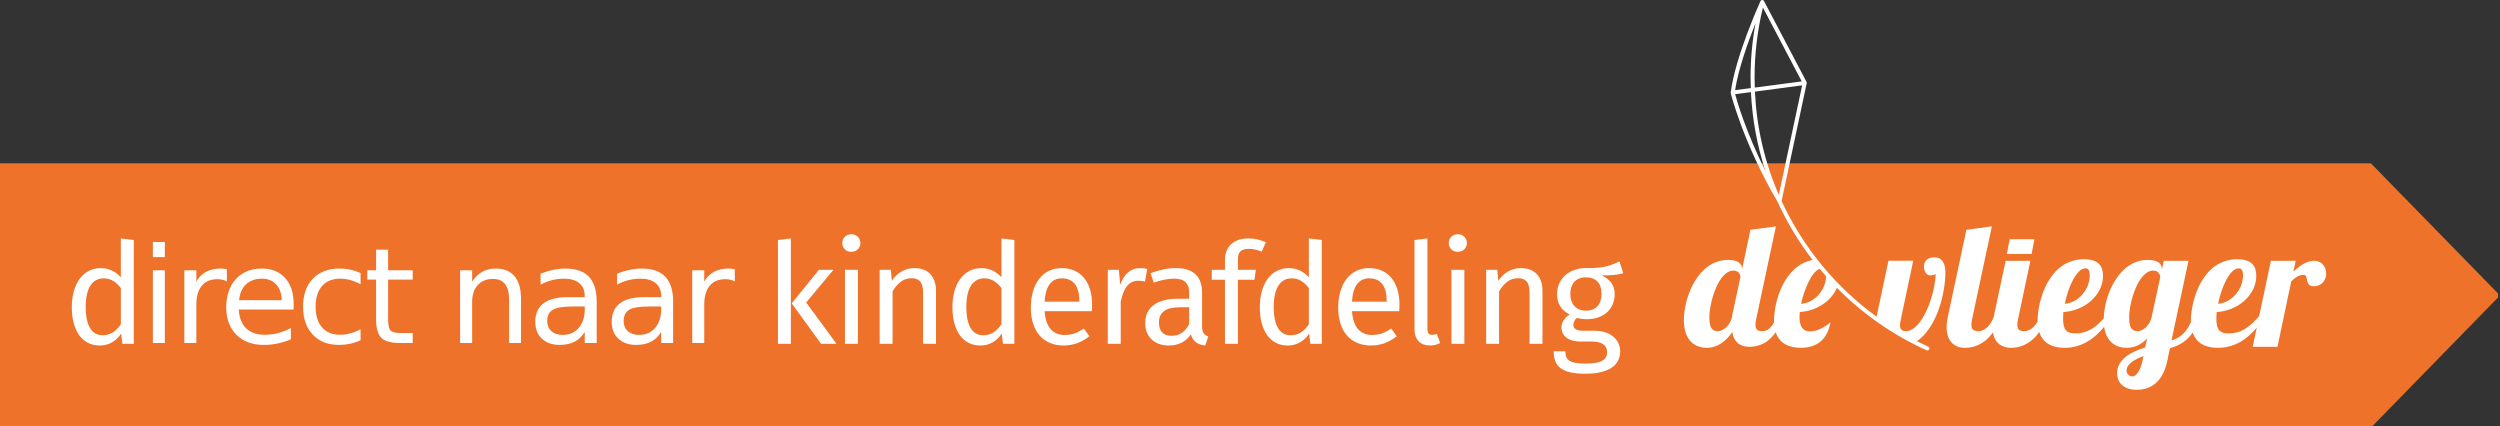 <?xml version="1.0" encoding="UTF-8"?>
<svg id="Laag_2" data-name="Laag 2" xmlns="http://www.w3.org/2000/svg" viewBox="0 0 2277.76 388.55">
  <rect x="0" y="0" width="2277.76" height="388.55" fill="#333333" stroke="none"/>
  <defs>
    <style>
      .cls-1 {
        fill: #ee7229;
      }

      .cls-1, .cls-2, .cls-3 {
        stroke-width: 0px;
      }

      .cls-2 {
        fill: none;
      }

      .cls-3 {
        fill: #fff;
      }
    </style>
  </defs>
  <g id="Laag_2-2" data-name="Laag 2">
    <g id="Laag_1-2" data-name="Laag 1-2">
      <g>
        <polygon class="cls-2" points="2275.95 271.07 2277.76 269.21 2275.95 267.36 2275.95 271.07"/>
        <polygon class="cls-1" points="2275.95 267.36 2160.14 148.8 0 148.8 0 388.55 2161.19 388.55 2275.95 271.07 2275.95 267.36"/>
      </g>
      <g>
        <g>
          <path class="cls-3" d="M1960.24,289.48c-2.19,8-8.31,12.23-12.54,12.23-2.82,0-7.84-.16-7.84-12.23,0-14.74,8.62-42.96,21.95-42.96,5.02,0,6.27,4.07,6.43,5.8l-8,37.16h0ZM1951.94,328.99c-2.04,9.25-5.8,13.95-9.09,13.95s-5.34-2.97-5.34-5.17c0-6.27,7.37-10.35,15.37-13.33l-.94,4.54h0ZM1900.05,244.48c2.98,0,3.92,2.51,3.92,6.43,0,13.01-10.66,25.08-22.73,25.87,3.14-15.52,10.82-32.3,18.81-32.3M2039.72,244.48c2.98,0,3.92,2.51,3.92,6.43,0,13.01-10.66,25.08-22.73,25.87,3.14-15.52,10.82-32.3,18.81-32.3M2108.53,237.59c-7.53,0-13.48,5.02-18.97,9.72l2.04-9.72h-22.58l-10.67,50.35c-7.83,8.92-15.35,15.81-27.73,15.81-7.53,0-11.29-2.51-11.29-13.16,0-1.88.16-4.08.32-6.27,18.81-1.1,36.06-15.05,36.06-33.08,0-7.84-3.29-15.05-17.24-15.05-32.14,0-42.33,37.78-42.33,55.81,0,.46.04.87.05,1.31-4.15,9.73-9.57,14.08-17.76,17.03l15.52-72.74h-22.58l-1.72,8.15v-.94c0-4.54-3.76-8-12.7-8-26.64,0-39.67,32.14-40.26,53.36-7.15,7.82-14.41,13.58-25.73,13.58-7.53,0-11.29-2.51-11.29-13.16,0-1.88.16-4.08.32-6.27,18.81-1.1,36.06-15.05,36.06-33.08,0-7.84-3.29-15.05-17.24-15.05-32.14,0-42.33,37.78-42.33,55.81,0,.27.02.52.03.79-2.86,5.3-7.33,8.93-12.09,8.93-4.39,0-6.43-1.41-6.43-5.8,0-1.41.16-2.98.63-5.02l11.29-53.3h-22.58l-10.66,50.32v.04c-2.36,7.82-8,13.76-14.1,13.76-4.39,0-6.43-1.41-6.43-5.8,0-1.41.16-2.98.63-5.02l18.02-84.66-23.2,3.14-16.77,78.54c-.78,3.76-1.26,7.21-1.26,10.19,0,13.17,7.37,18.81,16.77,18.81,6.41,0,16.87-1.99,25.45-14.05,1.59,9.78,8.23,14.05,16.41,14.05,6.49,0,17.13-2.04,25.76-14.5,3.22,10.16,11.59,14.5,22.99,14.5,16.02,0,27.59-8.62,36.15-19.15,2,14.02,11.02,19.15,20.43,19.15,8.15,0,14.27-3.76,18.82-8.62l-1.88,8.31c-11.76,3.61-25.55,10.19-25.55,23.36,0,10.19,8,15.21,17.56,15.21,10.35,0,23.52-4.24,28.22-26.65l2.35-11.29c6.76-1.85,14.58-5.31,20.77-14.2,3.36,9.73,11.63,13.89,22.81,13.89,15.62,0,27.01-8.18,35.51-18.36l-3.69,17.41h22.57l12.54-59.57c3.92-3.61,6.74-5.95,11.44-5.95s.32,10.35,9.09,10.35c7.68,0,11.29-5.96,11.29-11.45,0-5.96-3.76-11.76-10.82-11.76"/>
          <path class="cls-3" d="M1640.94,276.78c3.01-13.61,9.82-29.27,16.95-31.88,1.93,2.32,3.9,4.61,5.9,6.86-.45,12.83-10.88,24.4-22.85,25.01M1580.89,85.83l14.4-1.9c1.18,24.76,5.63,48.9,13.33,72.17-17.68-35.36-25.83-63.28-27.73-70.27M1641.94,77.79l-21.25,99.74c-12.96-29.87-20.26-61.44-21.77-94.07l43.03-5.67h-.01ZM1595.14,80.27l-14.29,1.88c2.9-19.18,11.91-44.17,18.61-61-2.97,16.25-4.51,32.81-4.51,49.45,0,3.23.08,6.45.19,9.67M1598.61,70.61c0-21.55,2.55-42.96,7.59-63.71l35.37,67.26-42.79,5.64c-.1-3.06-.17-6.12-.17-9.19M1578.09,287.91v.78c-2.04,8.63-8.46,13.01-12.85,13.01-2.82,0-7.84-.15-7.84-12.23,0-14.73,8.62-42.96,21.95-42.96,4.7,0,6.11,3.61,6.43,5.49l-7.68,35.9h0ZM1772.46,248.09c0-6.9-2.35-13.64-9.87-13.64-6.58,0-9.72,3.61-9.72,8.46,0,3.45,1.88,8,5.64,8,1.26,0,4.55-.47,5.02-1.57,0,17.24-11.76,52.36-27.12,52.36-3.76,0-5.33-2.04-5.33-5.17,0-1.42.32-3.45.78-5.65l11.29-53.3h-22.58l-10.79,50.94c-37.17-26.95-67.09-63.14-86.57-105.37l22.88-107.33c.09-.41.03-.85-.17-1.23L1607.2.97c-.03-.06-.09-.12-.13-.18-.06-.09-.11-.18-.18-.26-.14-.14-.31-.26-.48-.35-.02,0-.03-.03-.05-.04-.05-.02-.11-.02-.16-.04-.14-.05-.27-.08-.42-.1h-.25c-.05,0-.09,0-.14,0-.09,0-.18.04-.27.07-.07.02-.14.03-.2.05-.2.08-.38.19-.54.33,0,0-.02.02-.03.04-.16.14-.27.32-.37.51,0,.02-.03.03-.03.04-.94,2.07-23.08,51.18-27.09,83.27-.03.22-.01.45.04.66.11.45,11.38,45.59,42.64,98.9.04.09.07.17.11.26,8.64,18.86,19.35,36.52,31.82,52.74-26.48,5.17-35.14,38.5-35.14,55.11,0,.5.04.97.05,1.46-2.47,4.94-5.98,8.26-10.55,8.26s-6.43-1.41-6.43-5.8c0-1.41.16-2.97.63-5.02l18.03-84.65-23.21,3.13-7.68,36.06v-.63c0-4.54-3.76-8-12.7-8-27.28,0-40.29,33.71-40.29,54.87,0,18.66,10.19,25.24,20.85,25.24s18.5-7.21,23.2-14.43c1.26,8.78,6.9,13.48,15.36,13.48,6.42,0,16.08-1.45,24.27-13.28,3.27,9.96,11.57,14.22,22.76,14.22,12.54,0,23.83-5.33,27.12-23.21-5.02,4.39-12.54,8.31-18.5,8.31-5.49,0-9.72-3.14-9.72-13.01,0-1.41.16-3.14.31-4.7,14.76-.87,28.53-9.56,33.78-22.05,23.34,23.63,50.96,43,81.7,56.92.24.11.5.16.75.16.69,0,1.36-.4,1.66-1.07.41-.91,0-2-.91-2.42-3.47-1.57-6.89-3.21-10.27-4.92,18.28-12.83,25.91-43.42,25.91-62.84"/>
        </g>
        <polygon class="cls-3" points="1853.55 217.96 1831 217.96 1828.46 231.42 1851.01 231.42 1853.55 217.96"/>
      </g>
    </g>
    <g>
      <path class="cls-3" d="M720.56,313.25h-11.78v-94.6l11.78-1.41v96ZM734.51,275.62l27.65,37.63h-14.08l-26.75-36.87,24.83-30.59h13.19l-24.83,29.83Z"/>
      <path class="cls-3" d="M783.92,221.47c0,4.48-3.33,7.94-8.32,7.94s-8.19-3.46-8.19-7.94,3.33-8.06,8.19-8.06,8.32,3.46,8.32,8.06ZM781.62,313.25h-11.78v-67.46h11.78v67.46Z"/>
      <path class="cls-3" d="M852.79,264.87v48.39h-11.78v-46.72c0-10.11-4.1-13.06-10.62-13.06-7.55,0-12.67,4.74-17.15,11.9v47.87h-11.78v-67.46h10.11l1.02,9.98c4.61-6.91,11.78-11.52,20.61-11.52,12.42,0,19.58,7.81,19.58,20.61Z"/>
      <path class="cls-3" d="M924.21,218.66v94.6h-10.37l-1.15-9.34c-4.35,6.78-11.14,10.88-19.46,10.88-16.38,0-25.47-13.95-25.47-34.95s9.98-35.59,26.5-35.59c7.94,0,13.7,3.58,18.18,8.32v-35.33l11.78,1.41ZM912.43,295.46v-33.03c-4.22-5.38-8.96-8.83-15.62-8.83-10.11,0-16.38,8.45-16.38,25.98s5.63,25.86,15.36,25.86c7.55,0,12.16-3.71,16.64-9.98Z"/>
      <path class="cls-3" d="M121.87,218.66v94.6h-10.37l-1.15-9.34c-4.35,6.78-11.14,10.88-19.46,10.88-16.38,0-25.47-13.95-25.47-34.95s9.98-35.59,26.5-35.59c7.94,0,13.7,3.58,18.18,8.32v-35.33l11.78,1.41ZM110.1,295.46v-33.03c-4.22-5.38-8.96-8.83-15.62-8.83-10.11,0-16.38,8.45-16.38,25.98s5.63,25.86,15.36,25.86c7.55,0,12.16-3.71,16.64-9.98Z"/>
      <path class="cls-3" d="M994.74,283.56h-43.01c1.15,15.62,8.45,21.63,18.18,21.63,6.66,0,11.65-1.79,17.54-5.89l5.12,7.04c-6.66,5.25-14.21,8.45-23.55,8.45-18.82,0-29.83-13.18-29.83-34.56s10.62-35.97,28.03-35.97,27.78,12.67,27.78,33.28c0,2.3-.13,4.48-.26,6.02ZM983.35,274.08c0-13.18-5.25-20.48-15.87-20.48-8.96,0-14.85,6.27-15.75,21.25h31.62v-.77Z"/>
      <path class="cls-3" d="M1045.3,245.03l-2.18,11.52c-2.05-.51-3.46-.77-5.89-.77-8.45,0-13.31,6.02-16.13,18.94v38.53h-11.78v-67.46h10.11l1.15,13.7c3.58-10.11,9.86-15.23,18.05-15.23,2.18,0,4.61.26,6.66.77Z"/>
      <path class="cls-3" d="M1100.85,306.6l-2.69,8.19c-6.78-.77-11.14-3.46-13.18-10.11-4.74,7.04-11.9,10.11-20.1,10.11-13.44,0-21.5-8.32-21.5-20.35,0-14.46,10.88-22.27,29.7-22.27h10.37v-4.99c0-9.73-4.74-13.31-14.08-13.31-4.99,0-11.26,1.28-18.18,3.58l-2.94-8.58c8.32-3.07,15.74-4.61,23.3-4.61,16.26,0,23.68,8.32,23.68,22.4v30.85c0,5.89,2.18,7.81,5.63,9.09ZM1083.44,295.46v-15.49h-8.83c-12.42,0-18.69,4.61-18.69,13.82,0,7.94,3.97,12.16,11.65,12.16,6.91,0,12.03-3.46,15.87-10.5Z"/>
      <path class="cls-3" d="M1127.85,236.45v9.34h16.38l-1.28,9.09h-15.1v58.37h-11.78v-58.37h-12.03v-9.09h12.03v-9.22c0-11.26,7.42-19.33,21.12-19.33,6.4,0,10.75,1.15,16.13,3.46l-3.71,8.58c-4.35-1.92-8.32-2.56-11.78-2.56-7.42,0-9.98,3.2-9.98,9.73Z"/>
      <path class="cls-3" d="M1204.27,218.66v94.6h-10.37l-1.15-9.34c-4.35,6.78-11.14,10.88-19.46,10.88-16.38,0-25.47-13.95-25.47-34.95s9.98-35.59,26.5-35.59c7.94,0,13.7,3.58,18.18,8.32v-35.33l11.78,1.41ZM1192.5,295.46v-33.03c-4.22-5.38-8.96-8.83-15.62-8.83-10.11,0-16.38,8.45-16.38,25.98s5.63,25.86,15.36,25.86c7.55,0,12.16-3.71,16.64-9.98Z"/>
      <path class="cls-3" d="M1274.8,283.56h-43.01c1.15,15.62,8.45,21.63,18.18,21.63,6.66,0,11.65-1.79,17.54-5.89l5.12,7.04c-6.66,5.25-14.21,8.45-23.55,8.45-18.82,0-29.83-13.18-29.83-34.56s10.62-35.97,28.03-35.97,27.78,12.67,27.78,33.28c0,2.3-.13,4.48-.26,6.02ZM1263.41,274.08c0-13.18-5.25-20.48-15.87-20.48-8.96,0-14.85,6.27-15.74,21.25h31.62v-.77Z"/>
      <path class="cls-3" d="M1288.75,299.94v-81.28l11.78-1.41v82.44c0,3.58,1.15,5.38,4.22,5.38,1.66,0,3.07-.26,4.35-.77l3.07,8.19c-2.56,1.41-5.89,2.3-9.34,2.3-8.58,0-14.08-5.25-14.08-14.85Z"/>
      <path class="cls-3" d="M1336.49,221.47c0,4.48-3.33,7.94-8.32,7.94s-8.19-3.46-8.19-7.94,3.33-8.06,8.19-8.06,8.32,3.46,8.32,8.06ZM1334.19,313.25h-11.78v-67.46h11.78v67.46Z"/>
      <path class="cls-3" d="M1405.36,264.87v48.39h-11.78v-46.72c0-10.11-4.1-13.06-10.62-13.06-7.55,0-12.67,4.74-17.15,11.9v47.87h-11.78v-67.46h10.11l1.02,9.98c4.61-6.91,11.78-11.52,20.61-11.52,12.42,0,19.58,7.81,19.58,20.61Z"/>
      <path class="cls-3" d="M1478.96,248.87c-5.63,1.79-12.03,2.05-19.71,2.05,7.94,3.58,11.9,9.22,11.9,17.02,0,13.31-9.6,22.91-25.73,22.91-3.07,0-5.76-.38-8.58-1.28-1.92,1.41-3.33,3.84-3.33,6.27,0,3.07,1.92,5.5,8.83,5.5h10.75c13.83,0,23.04,7.94,23.04,18.69,0,13.06-10.75,20.48-31.62,20.48-22.02,0-28.93-6.79-28.93-20.48h10.62c0,7.68,3.46,11.26,18.3,11.26s19.71-3.71,19.71-10.5c0-6.4-5.12-9.6-13.57-9.6h-10.62c-12.03,0-17.41-6.02-17.41-12.8,0-4.35,2.56-8.7,7.42-11.9-7.81-4.1-11.39-9.98-11.39-18.69,0-13.82,11.14-23.55,25.99-23.55,16.77.38,22.91-2.43,30.85-6.02l3.46,10.62ZM1430.7,267.81c0,8.96,4.99,15.23,14.21,15.23s14.21-5.63,14.21-15.36-4.86-14.98-14.46-14.98c-9.09,0-13.95,6.27-13.95,15.1Z"/>
    </g>
    <path class="cls-3" d="M139.28,220.48h10.89v13.78h-10.89v-13.78ZM139.28,246.27h10.89v66.26h-10.89v-66.26Z"/>
    <path class="cls-3" d="M206.74,256.45c-1.22-.71-2.55-1.23-3.99-1.57-1.44-.33-3.03-.5-4.76-.5-6.15,0-10.88,2-14.17,6s-4.94,9.75-4.94,17.25v34.9h-10.94v-66.26h10.94v10.29c2.29-4.02,5.27-7.01,8.93-8.96,3.67-1.95,8.12-2.93,13.37-2.93.75,0,1.58.05,2.48.15.91.1,1.91.25,3.02.44l.06,11.18h0Z"/>
    <path class="cls-3" d="M267.56,276.68v5.32h-50.05c.47,7.49,2.73,13.2,6.77,17.13,4.04,3.92,9.67,5.89,16.89,5.89,4.18,0,8.23-.51,12.16-1.54,3.92-1.03,7.82-2.56,11.68-4.61v10.29c-3.9,1.66-7.91,2.92-12.01,3.79s-8.26,1.3-12.48,1.3c-10.57,0-18.94-3.08-25.11-9.23s-9.26-14.47-9.26-24.97,2.93-19.45,8.79-25.82,13.75-9.55,23.69-9.55c8.91,0,15.96,2.87,21.15,8.61s7.78,13.54,7.78,23.4h0ZM256.68,273.49c-.08-5.95-1.75-10.71-5-14.26-3.25-3.55-7.56-5.32-12.93-5.32-6.07,0-10.94,1.72-14.58,5.15-3.65,3.43-5.75,8.26-6.3,14.49l38.81-.06Z"/>
    <path class="cls-3" d="M328.51,248.82v10.18c-3.08-1.7-6.16-2.97-9.26-3.82s-6.22-1.27-9.38-1.27c-7.06,0-12.54,2.24-16.45,6.71-3.9,4.48-5.86,10.76-5.86,18.84s1.95,14.37,5.86,18.84c3.9,4.48,9.39,6.71,16.45,6.71,3.15,0,6.28-.42,9.38-1.27s6.18-2.12,9.26-3.82v10.06c-3.04,1.42-6.18,2.48-9.44,3.19-3.25.71-6.71,1.06-10.38,1.06-9.98,0-17.91-3.14-23.78-9.41-5.88-6.27-8.81-14.73-8.81-25.38s2.97-19.3,8.9-25.5c5.94-6.19,14.07-9.29,24.4-9.29,3.35,0,6.63.35,9.82,1.04,3.19.69,6.29,1.73,9.29,3.11v.02Z"/>
    <path class="cls-3" d="M353.6,227.46v18.81h22.42v8.46h-22.42v35.97c0,5.4.74,8.87,2.22,10.41,1.48,1.54,4.49,2.31,9.02,2.31h11.18v9.11h-11.18c-8.4,0-14.2-1.57-17.39-4.7-3.19-3.14-4.79-8.84-4.79-17.13v-35.97h-7.99v-8.46h7.99v-18.81h10.94Z"/>
    <path class="cls-3" d="M474.72,272.54v39.99h-10.89v-39.64c0-6.27-1.22-10.96-3.67-14.08s-6.11-4.67-11-4.67c-5.88,0-10.51,1.87-13.9,5.62-3.39,3.75-5.09,8.85-5.09,15.32v37.45h-10.94v-66.26h10.94v10.29c2.6-3.98,5.67-6.96,9.2-8.93s7.6-2.96,12.22-2.96c7.61,0,13.37,2.36,17.27,7.07s5.86,11.64,5.86,20.79h0Z"/>
    <path class="cls-3" d="M543.65,274.73v37.8h-10.89v-10.06c-2.48,4.02-5.58,6.99-9.29,8.9-3.71,1.91-8.24,2.87-13.61,2.87-6.78,0-12.18-1.9-16.18-5.71-4-3.81-6-8.9-6-15.29,0-7.45,2.49-13.07,7.48-16.86s12.43-5.68,22.33-5.68h15.26v-1.06c0-5.01-1.65-8.88-4.94-11.62-3.29-2.74-7.92-4.11-13.87-4.11-3.79,0-7.47.45-11.06,1.36s-7.04,2.27-10.35,4.08v-10.06c3.98-1.54,7.85-2.69,11.6-3.46s7.4-1.15,10.94-1.15c9.58,0,16.74,2.48,21.47,7.45s7.1,12.5,7.1,22.6h.01ZM521.94,279.23c-8.8,0-14.89,1.01-18.28,3.02-3.39,2.01-5.09,5.44-5.09,10.29,0,3.87,1.27,6.93,3.82,9.2,2.54,2.27,6,3.4,10.38,3.4,6.03,0,10.87-2.14,14.52-6.42s5.47-9.97,5.47-17.07v-2.43h-10.83.01Z"/>
    <path class="cls-3" d="M613.29,274.73v37.8h-10.89v-10.06c-2.48,4.02-5.58,6.99-9.29,8.9-3.71,1.91-8.24,2.87-13.61,2.87-6.78,0-12.18-1.9-16.18-5.71-4-3.81-6-8.9-6-15.29,0-7.45,2.49-13.07,7.48-16.86s12.43-5.68,22.33-5.68h15.26v-1.06c0-5.01-1.65-8.88-4.94-11.62-3.29-2.74-7.92-4.11-13.87-4.11-3.79,0-7.47.45-11.06,1.36s-7.04,2.27-10.35,4.08v-10.06c3.98-1.54,7.85-2.69,11.6-3.46s7.4-1.15,10.94-1.15c9.58,0,16.74,2.48,21.47,7.45s7.1,12.5,7.1,22.6h.01ZM591.58,279.23c-8.8,0-14.89,1.01-18.28,3.02-3.39,2.01-5.09,5.44-5.09,10.29,0,3.87,1.27,6.93,3.82,9.2,2.54,2.27,6,3.4,10.38,3.4,6.03,0,10.87-2.14,14.52-6.42s5.47-9.97,5.47-17.07v-2.43h-10.83.01Z"/>
    <path class="cls-3" d="M669.5,256.45c-1.22-.71-2.55-1.23-3.99-1.57-1.44-.33-3.03-.5-4.76-.5-6.15,0-10.88,2-14.17,6s-4.94,9.75-4.94,17.25v34.9h-10.94v-66.26h10.94v10.29c2.29-4.02,5.27-7.01,8.93-8.96,3.67-1.95,8.12-2.93,13.37-2.93.75,0,1.58.05,2.48.15.91.1,1.91.25,3.02.44l.06,11.18h0Z"/>
  </g>
</svg>